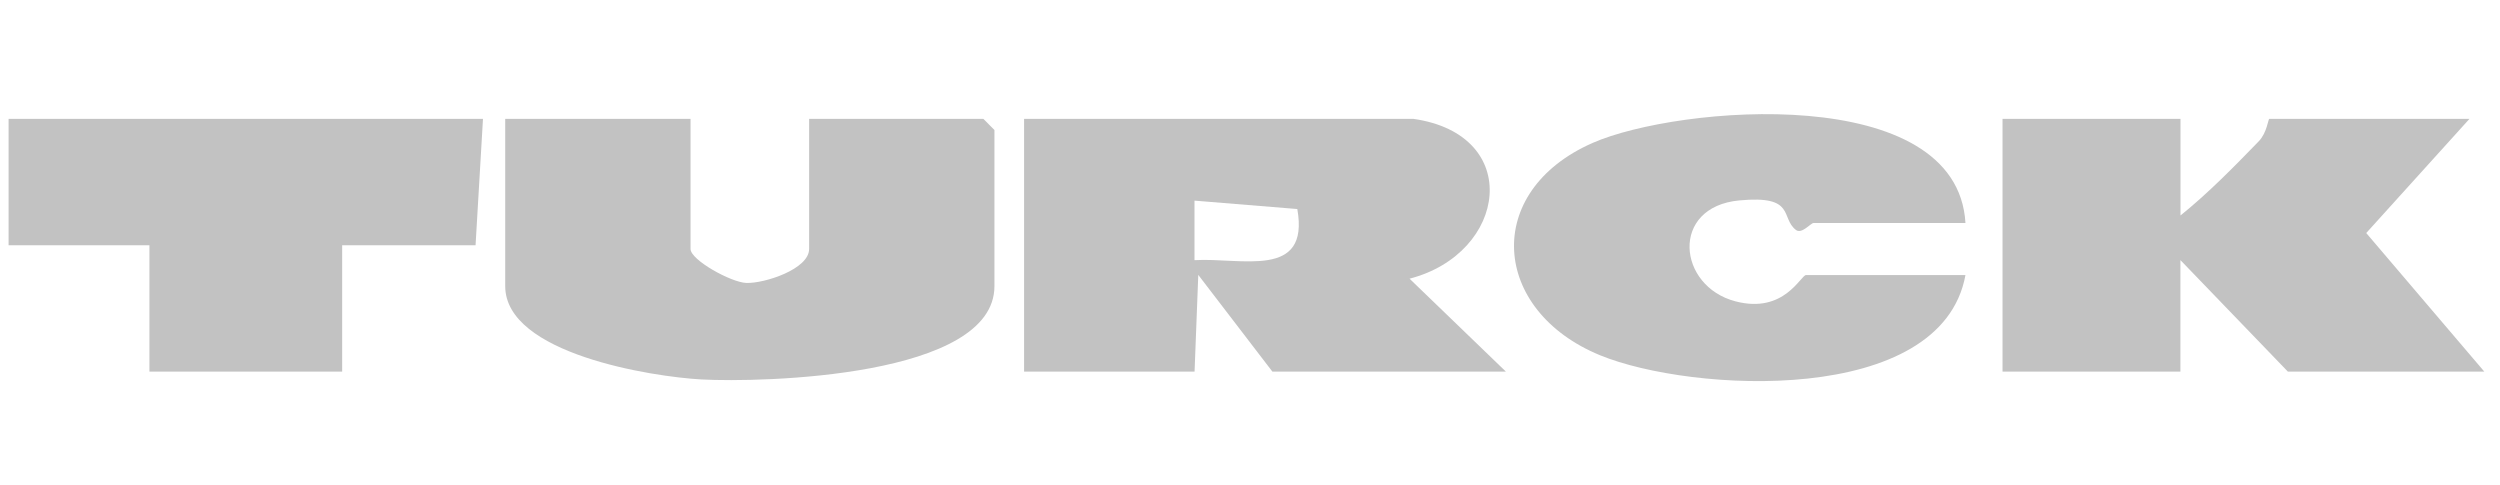 <?xml version="1.0" encoding="utf-8"?>
<svg xmlns="http://www.w3.org/2000/svg" fill="none" height="100%" overflow="visible" preserveAspectRatio="none" style="display: block;" viewBox="0 0 103 20" width="100%">
<g id="Logo 04">
<g clip-path="url(#clip0_0_442)" id="Capa_1">
<path d="M58.073 11.482C62.107 10.438 62.779 5.543 58.225 4.896H42.192V15.311H49.216L49.369 11.326L52.423 15.311H62.043L58.073 11.482ZM49.213 10.719V8.266L53.449 8.612C53.968 11.522 51.137 10.603 49.213 10.719Z" fill="black" fill-opacity="0.24" id="Vector"/>
<path d="M20.815 4.896V11.789C20.815 14.579 26.88 15.523 28.893 15.633C31.381 15.768 40.971 15.544 40.971 11.789V5.356L40.513 4.896H33.336V10.257C33.336 11.09 31.491 11.684 30.746 11.657C30.123 11.635 28.45 10.713 28.45 10.257V4.896H20.815Z" fill="black" fill-opacity="0.24" id="Vector_2"/>
<path d="M101.743 4.896H93.498C93.446 4.896 93.406 5.463 93.061 5.821C92.038 6.875 90.981 7.956 89.836 8.878V4.896H82.504V15.311H89.833V10.716L94.261 15.311H102.354L97.489 9.601L101.743 4.896Z" fill="black" fill-opacity="0.24" id="Vector_3"/>
<path d="M6.156 15.311H14.097V10.104H19.593L19.899 4.896H0.354V10.104H6.156V15.311Z" fill="black" fill-opacity="0.24" id="Vector_4"/>
<path d="M71.659 8.257C74.011 8.033 73.339 8.979 73.996 9.476C74.234 9.656 74.606 9.188 74.716 9.188H80.977C80.635 3.359 69.128 4.348 65.622 5.886C61.062 7.889 61.441 12.796 65.924 14.637C69.671 16.175 79.984 16.76 80.977 11.332H74.411C74.188 11.332 73.516 12.943 71.504 12.416C69.103 11.791 68.801 8.526 71.659 8.257Z" fill="black" fill-opacity="0.24" id="Vector_5"/>
</g>
</g>
<defs>
<clipPath id="clip0_0_442">
<rect fill="white" height="11" transform="translate(0.354 4.7)" width="102"/>
</clipPath>
</defs>
</svg>